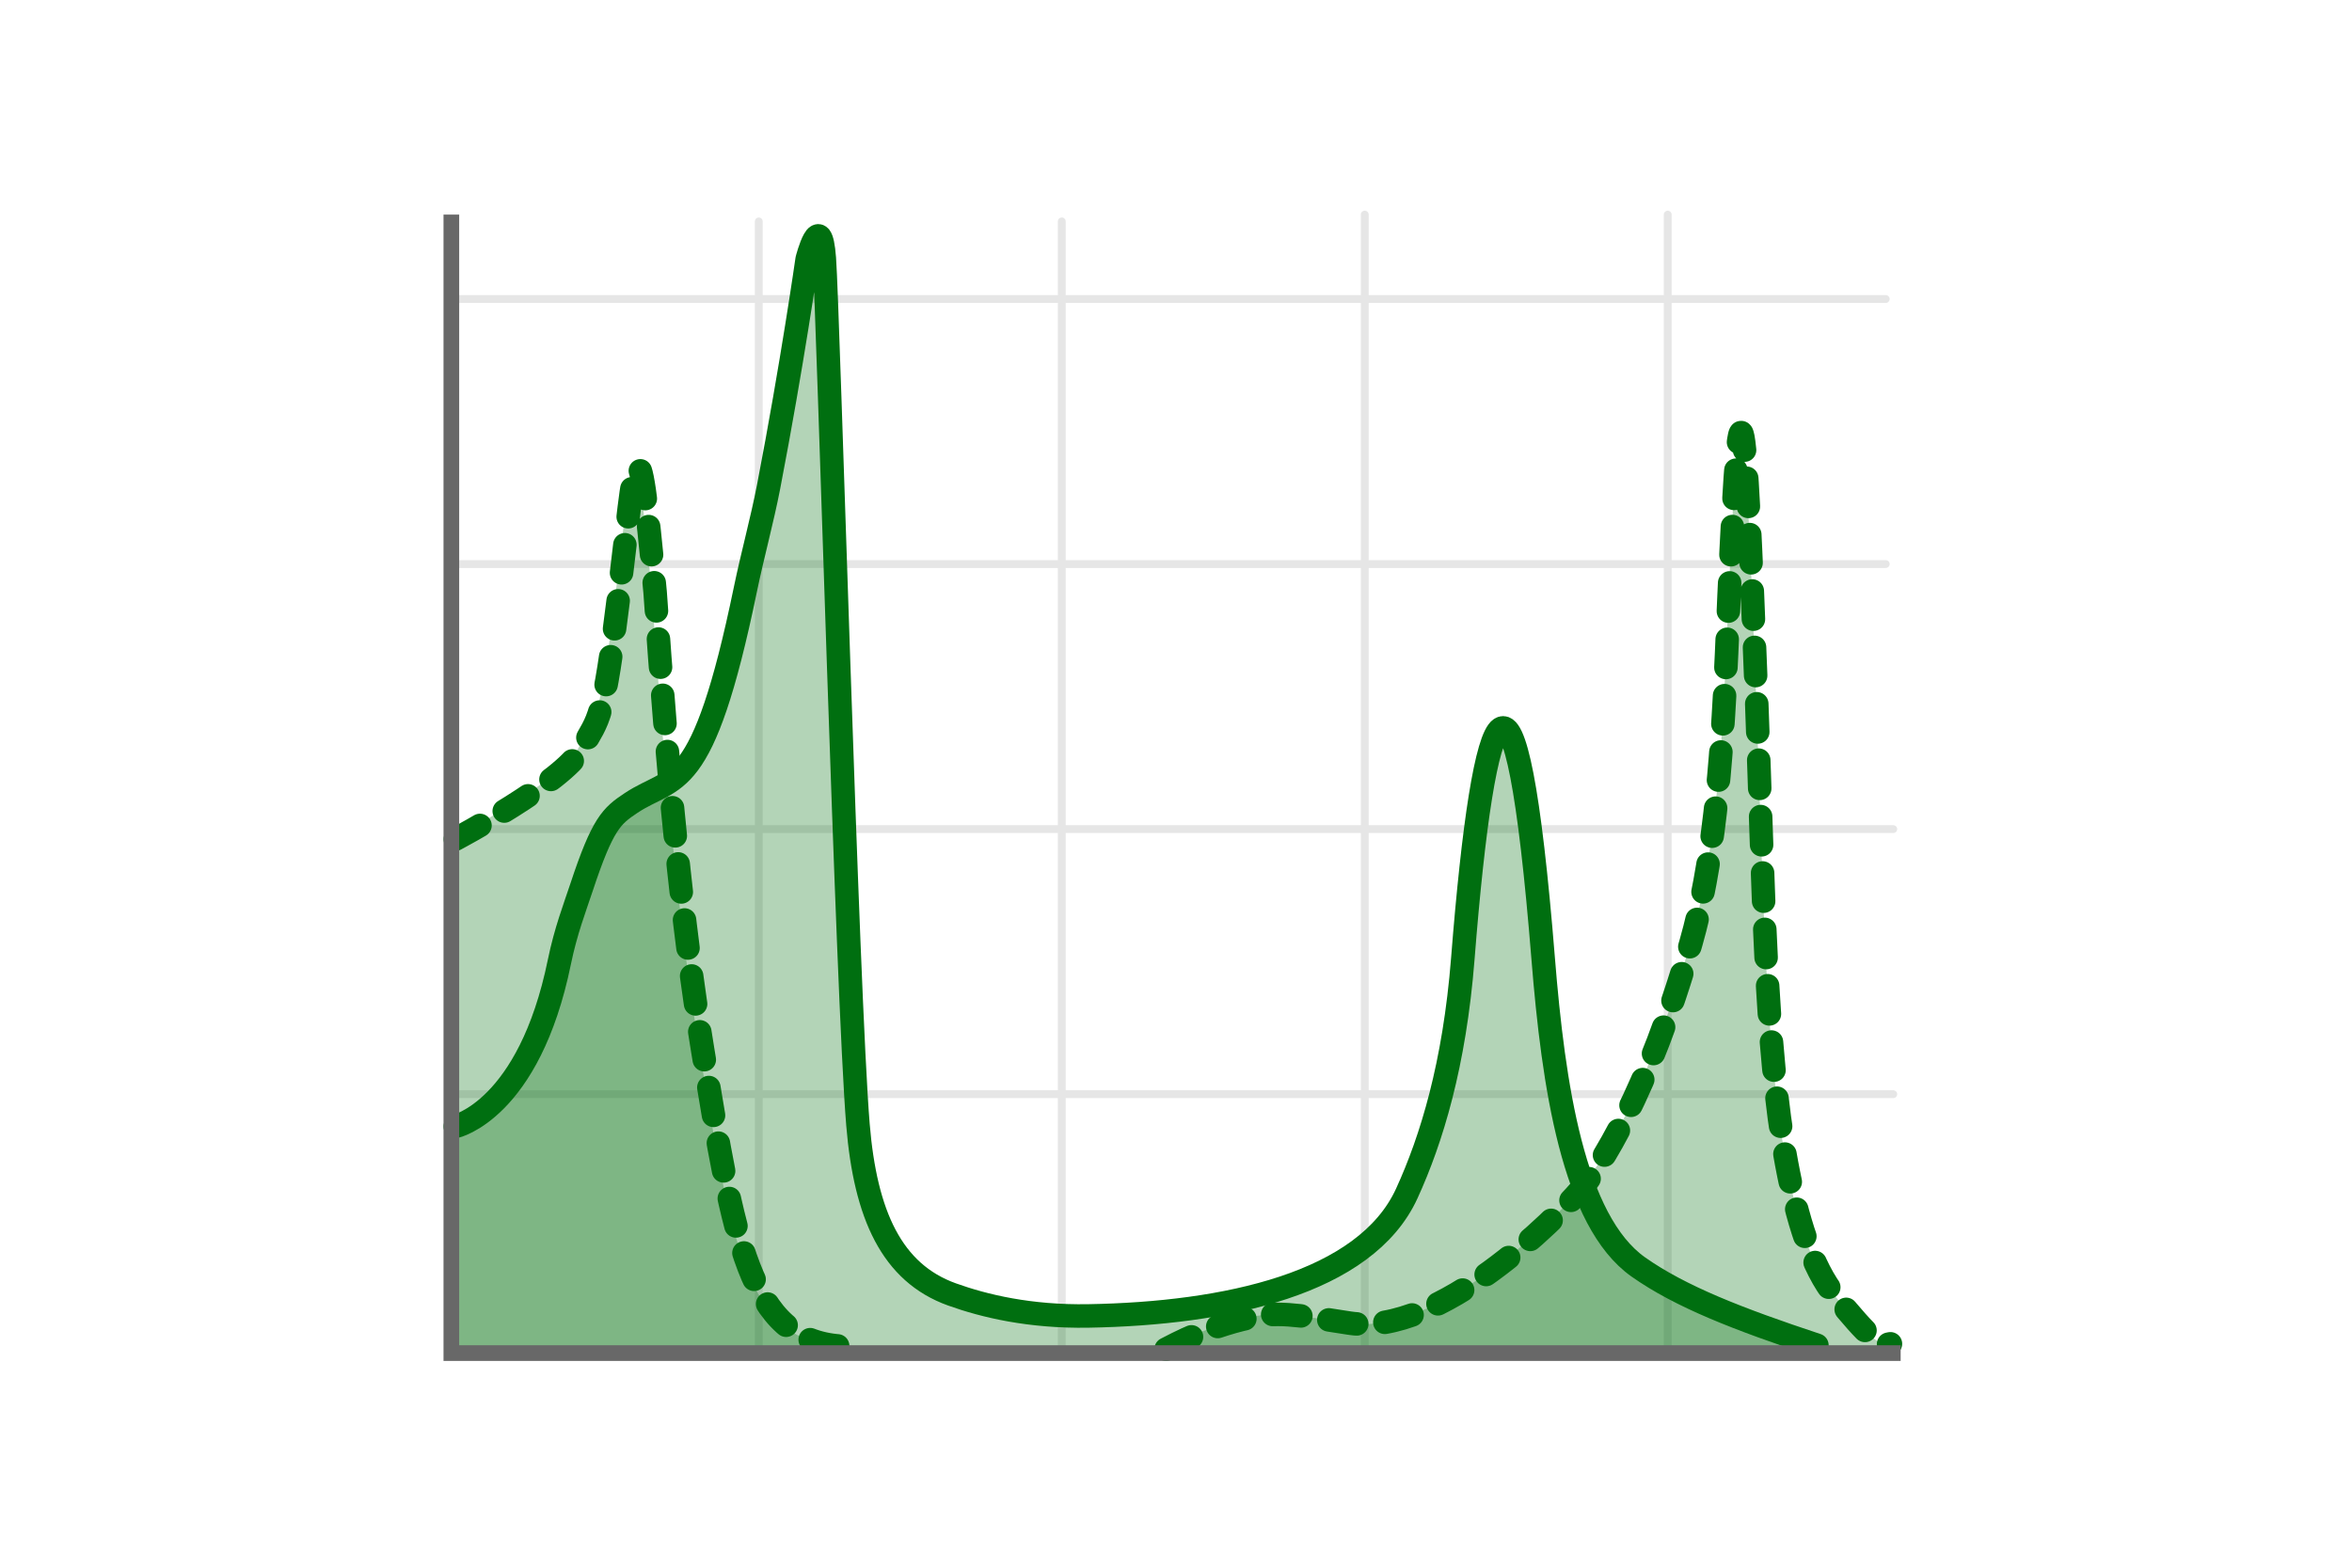 <svg xmlns="http://www.w3.org/2000/svg" width="300" height="200"><path d="M57.564 38.146h182.965M57.564 71.961h182.965m-182.005 67.63h182.964M58.524 105.776h182.964M212.72 27.377v145.246M174.075 27.377v145.246M96.783 28.247v144.196m38.646-144.196v144.286" stroke="#DDD" stroke-linecap="round" opacity=".75" fill="none"/><path d="M241.126 172.121H148.48c.969-.483 5.834-3.197 11.812-4.24 3.275-.571 6.921.217 11.693.924 11.522 1.706 26.647-13.675 29.438-16.932 2.438-2.846 8.682-12.385 14.189-31.582 2.762-9.629 3.943-22.173 4.557-36.909 1.734-41.608 2.271-35.304 3.869 6.679.866 22.768 1.037 43.513 3.806 58.353 1.304 6.991 3.193 13.246 6.287 17.023 4.229 5.162 5.623 6.371 6.995 6.001" fill="#016F10" opacity=".3"/><path d="M57.576 107.065c.001 0 13.851-7.309 16.135-11.515 2.286-4.207 2.752-3.089 4.848-20.134 2.095-17.032 2.256-24.971 4.571.138 1.545 22.63 3.488 42.61 6.086 58.415 3.991 24.287 5.93 36.925 17.551 37.761l-49.191.391v-65.056" fill="#016F10" opacity=".3"/><path d="M148.737 172.121c.967-.483 5.817-3.197 11.779-4.24 3.266-.571 6.902.217 11.661.924 11.49 1.706 26.573-13.675 29.356-16.932 2.431-2.846 8.658-12.385 14.15-31.582 2.754-9.629 3.931-22.173 4.544-36.909 1.73-41.608 2.265-35.304 3.858 6.679.864 22.768 1.035 43.513 3.796 58.353 1.3 6.991 3.184 13.246 6.27 17.023 4.216 5.162 5.607 6.371 6.975 6.001M58.079 107.065s13.811-7.309 16.09-11.515c2.279-4.207 2.744-3.089 4.834-20.134 2.089-17.032 2.25-24.971 4.558.138 1.541 22.63 3.479 42.609 6.069 58.415 3.981 24.287 5.914 36.925 17.503 37.762" stroke="#006F10" stroke-width="3" stroke-dasharray="3.6 3.6" stroke-linecap="round" fill="none"/><g><path d="M231.747 172.623c-10.054-3.349-17.448-6.23-22.841-10.052-8.327-5.9-10.871-23.376-12.171-39.601-3.545-44.245-7.571-34.575-10.283 0-1.067 13.61-4.004 23.215-7.167 30.156-5.291 11.61-23.188 15.432-40.723 15.735-7.508.13-13.326-1.277-17.456-2.764-7.705-2.777-11.072-10.242-12.023-21.777-1.371-16.649-3.819-104.79-4.308-111.352-.49-6.561-2.195.139-2.195.139s-1.9 13.432-4.933 29.228c-.813 4.232-2.07 8.814-2.959 13.137-5.515 26.804-9.046 23.756-14.633 27.486-2.491 1.661-3.639 2.637-6.349 10.872-.826 2.512-2.007 5.558-2.817 9.532-3.89 19.088-13.319 21.154-13.319 21.154v28.107h174.177" fill="#016F10" opacity=".3"/><path d="M58.072 143.71s9.402-2.052 13.281-21.005c.808-3.946 1.985-6.971 2.809-9.465 2.702-8.177 3.847-9.146 6.33-10.796 5.572-3.703 9.092-.676 14.591-27.292.886-4.292 2.14-8.842 2.951-13.045 3.024-15.684 4.918-29.021 4.918-29.021s1.701-6.653 2.189-.138c.488 6.516 2.929 94.035 4.296 110.567.948 11.454 4.305 18.866 11.988 21.623 4.119 1.478 9.919 2.874 17.406 2.745 17.484-.301 35.329-4.095 40.605-15.624 3.154-6.892 6.082-16.43 7.147-29.943 2.704-34.332 6.718-43.934 10.253 0 1.296 16.11 3.833 33.463 12.135 39.321 5.379 3.796 12.751 6.656 22.776 9.982" stroke="#006F10" stroke-width="3" stroke-linecap="round" stroke-linejoin="round" fill="none"/></g><path d="M57.57 27.377v145.246h184.86" stroke="#686868" stroke-width="2" fill="none"/></svg>